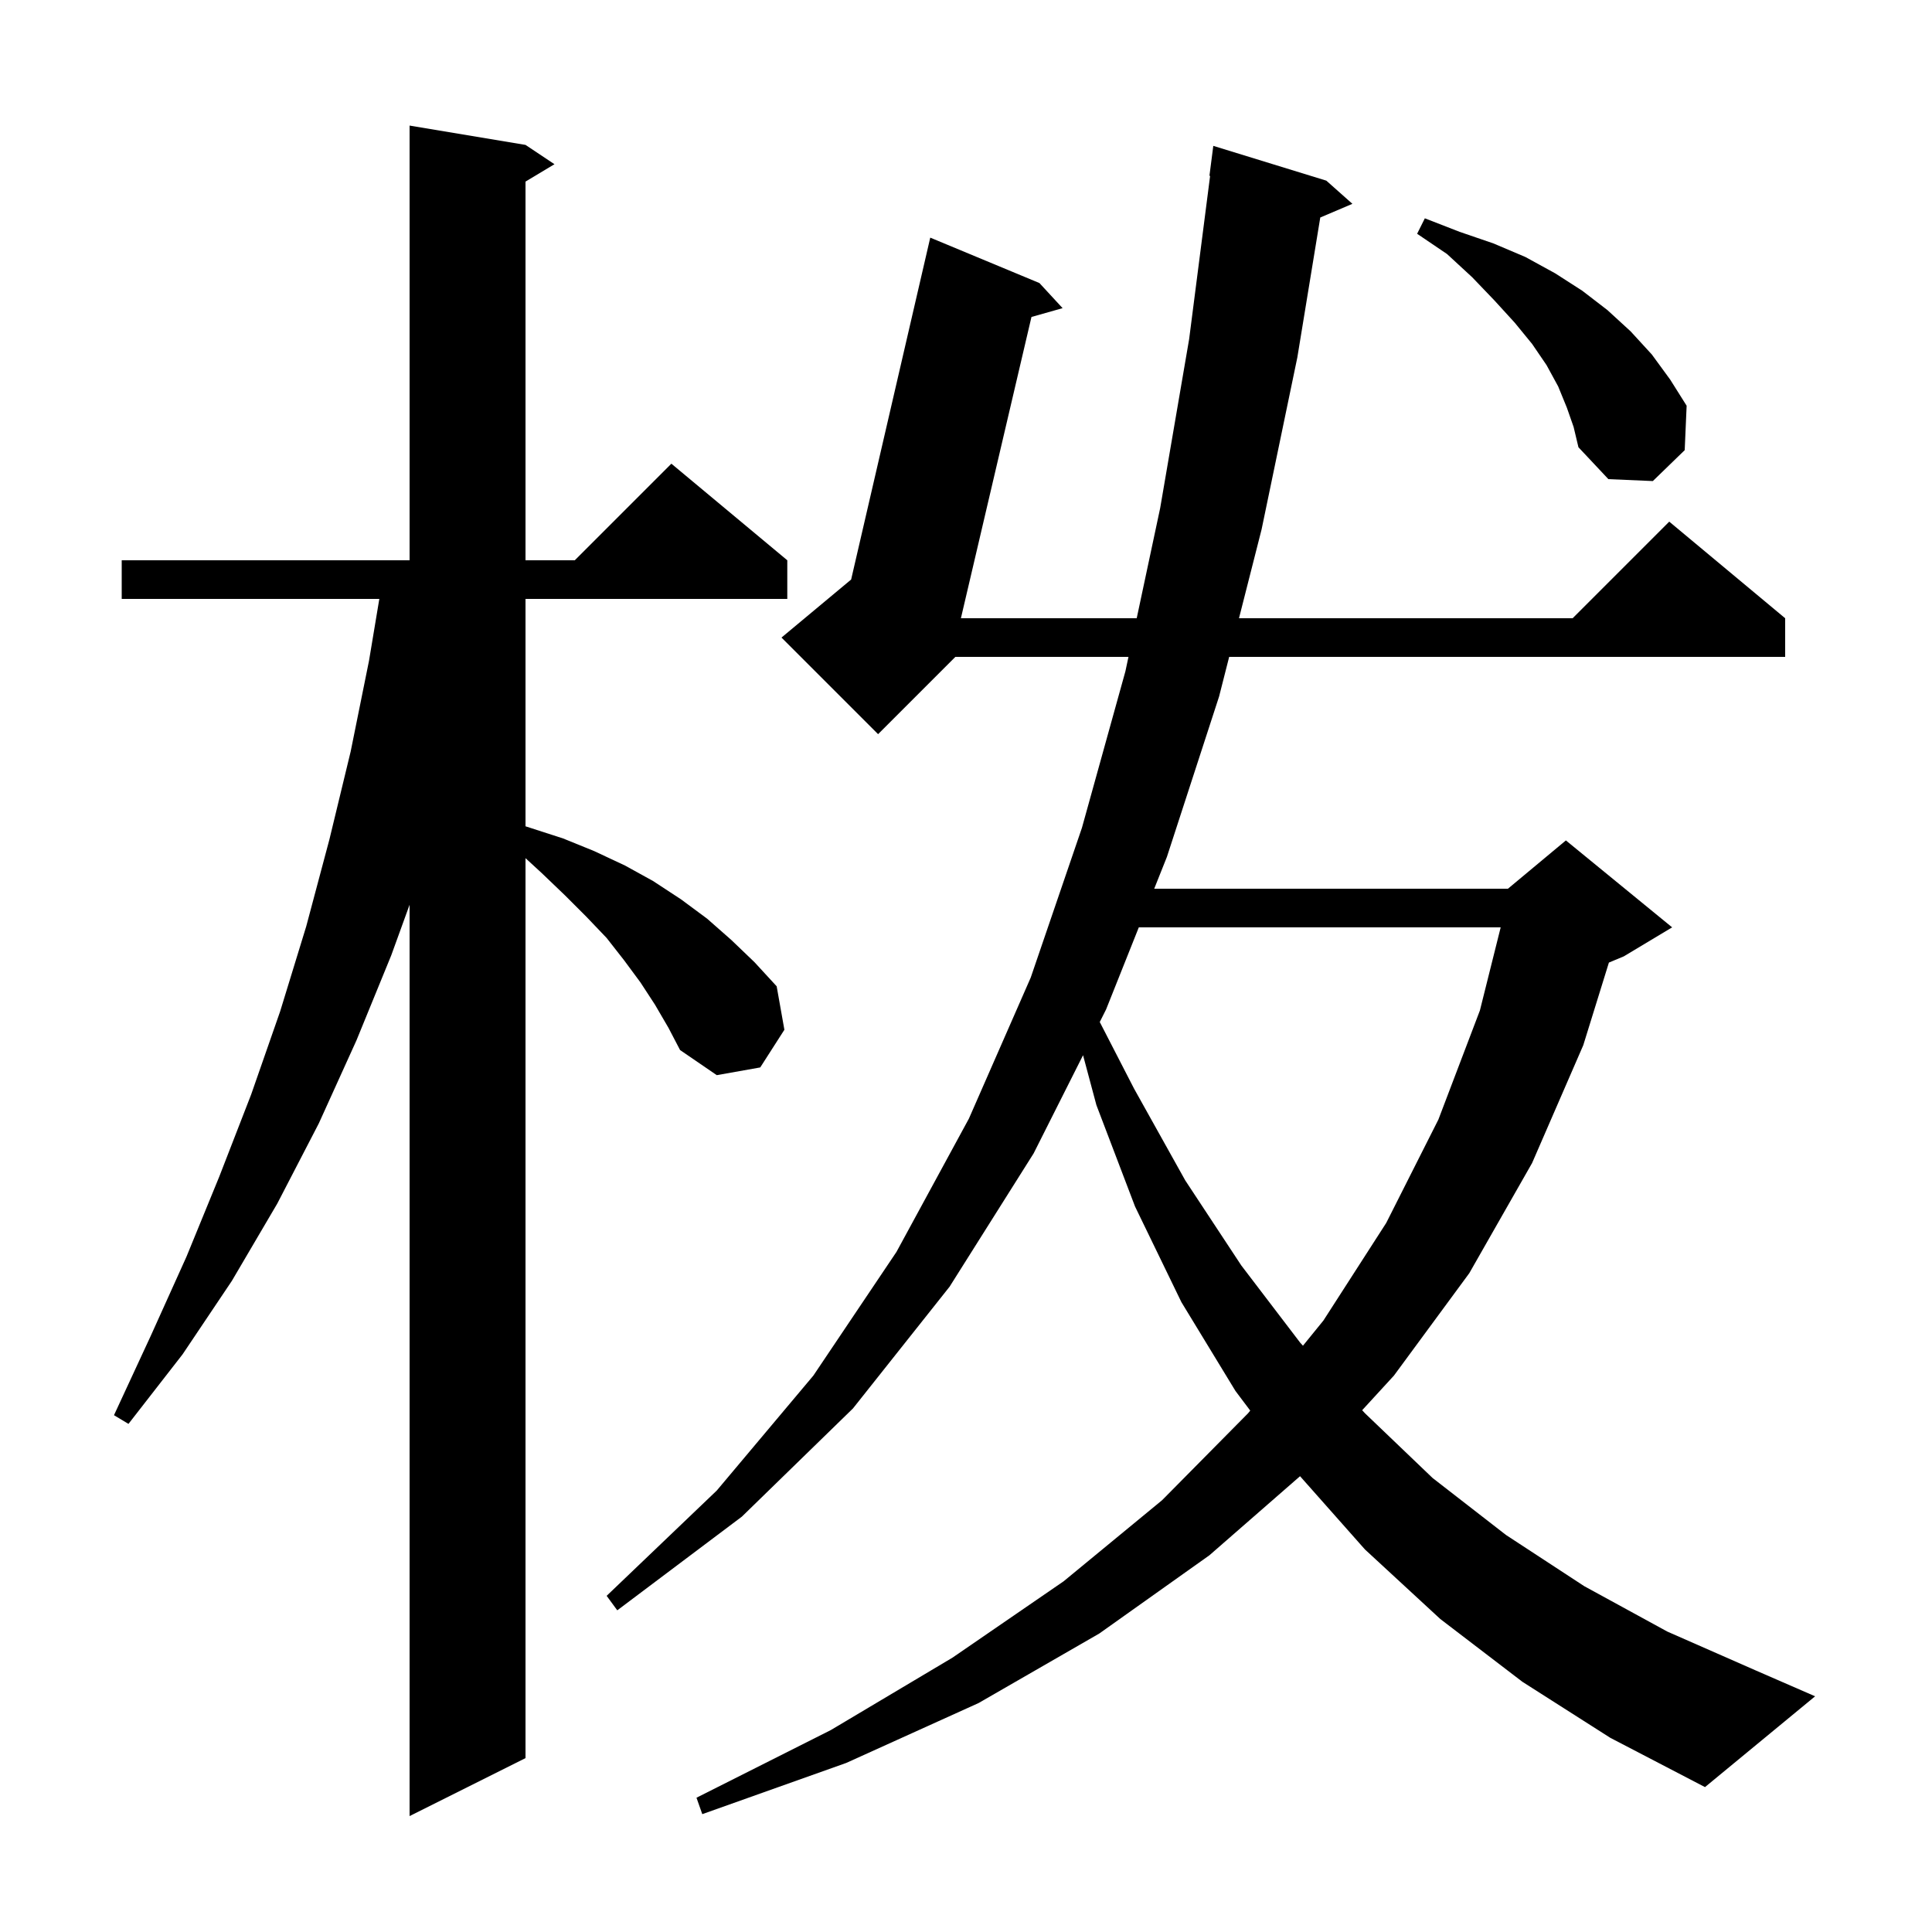 <svg xmlns="http://www.w3.org/2000/svg" xmlns:xlink="http://www.w3.org/1999/xlink" version="1.1" baseProfile="full" viewBox="0 0 200 200" width="200" height="200"><g fill="currentColor"><path d="M 67.8 104.0 L 66.3 101.7 L 64.6 99.4 L 62.8 97.1 L 60.7 94.9 L 58.5 92.7 L 56.1 90.4 L 54.4 88.836 L 54.4 182.0 L 42.4 188.0 L 42.4 93.661 L 40.5 98.9 L 36.9 107.7 L 33.0 116.3 L 28.7 124.6 L 24.0 132.6 L 18.9 140.2 L 13.3 147.4 L 11.8 146.5 L 15.6 138.3 L 19.3 130.1 L 22.7 121.8 L 26.0 113.3 L 29.0 104.7 L 31.7 95.9 L 34.1 86.9 L 36.3 77.8 L 38.2 68.4 L 39.267 62.0 L 12.6 62.0 L 12.6 58.0 L 42.4 58.0 L 42.4 13.0 L 54.4 15.0 L 57.4 17.0 L 54.4 18.8 L 54.4 58.0 L 59.5 58.0 L 69.5 48.0 L 81.5 58.0 L 81.5 62.0 L 54.4 62.0 L 54.4 85.538 L 58.3 86.8 L 61.5 88.1 L 64.7 89.6 L 67.6 91.2 L 70.5 93.1 L 73.2 95.1 L 75.7 97.3 L 78.1 99.6 L 80.4 102.1 L 81.2 106.6 L 78.7 110.5 L 74.2 111.3 L 70.4 108.7 L 69.2 106.4 Z M 157.6 174.1 L 149.1 167.6 L 141.3 160.4 L 134.58 152.816 L 125.2 161.0 L 113.8 169.1 L 101.3 176.3 L 87.6 182.5 L 72.7 187.8 L 72.1 186.1 L 86.0 179.1 L 98.6 171.6 L 110.1 163.7 L 120.3 155.3 L 129.2 146.3 L 129.424 146.024 L 127.9 144.0 L 122.3 134.8 L 117.5 124.9 L 113.5 114.4 L 112.117 109.235 L 107.0 119.4 L 98.3 133.2 L 88.3 145.8 L 76.8 157.0 L 63.9 166.7 L 62.8 165.2 L 74.2 154.3 L 84.2 142.4 L 92.8 129.6 L 100.3 115.8 L 106.7 101.2 L 112.0 85.7 L 116.5 69.5 L 116.82 68.0 L 98.9 68.0 L 90.9 76.0 L 80.9 66.0 L 88.109 59.993 L 96.3 24.6 L 107.6 29.3 L 110.0 31.9 L 106.777 32.812 L 99.473 64.0 L 117.672 64.0 L 120.1 52.6 L 123.1 35.1 L 125.271 18.203 L 125.2 18.2 L 125.6 15.1 L 137.3 18.7 L 140.0 21.1 L 136.674 22.516 L 134.3 37.0 L 130.6 54.8 L 128.26 64.0 L 162.8 64.0 L 172.8 54.0 L 184.8 64.0 L 184.8 68.0 L 127.243 68.0 L 126.2 72.1 L 120.8 88.7 L 119.484 92.0 L 156.1 92.0 L 162.1 87.0 L 173.1 96.0 L 168.1 99.0 L 166.553 99.645 L 163.9 108.2 L 158.6 120.4 L 152.1 131.8 L 144.3 142.4 L 141.011 145.985 L 141.3 146.3 L 148.3 153.0 L 155.9 158.9 L 164.0 164.2 L 172.6 168.9 L 181.7 172.9 L 187.9 175.6 L 176.5 185.0 L 166.7 179.9 Z M 117.889 96.0 L 114.5 104.5 L 113.847 105.798 L 117.4 112.7 L 122.7 122.2 L 128.5 131.0 L 134.6 139.0 L 134.882 139.307 L 137.0 136.7 L 143.5 126.6 L 148.9 115.9 L 153.2 104.6 L 155.35 96.0 Z M 162.2 42.2 L 161.3 40.0 L 160.1 37.8 L 158.6 35.6 L 156.8 33.4 L 154.7 31.1 L 152.4 28.7 L 149.8 26.3 L 146.7 24.2 L 147.5 22.6 L 151.1 24.0 L 154.6 25.2 L 157.9 26.6 L 161.0 28.3 L 163.8 30.1 L 166.4 32.1 L 168.8 34.3 L 171.0 36.7 L 172.9 39.3 L 174.6 42.0 L 174.4 46.6 L 171.1 49.8 L 166.5 49.6 L 163.4 46.3 L 162.9 44.2 Z "/></g></svg>